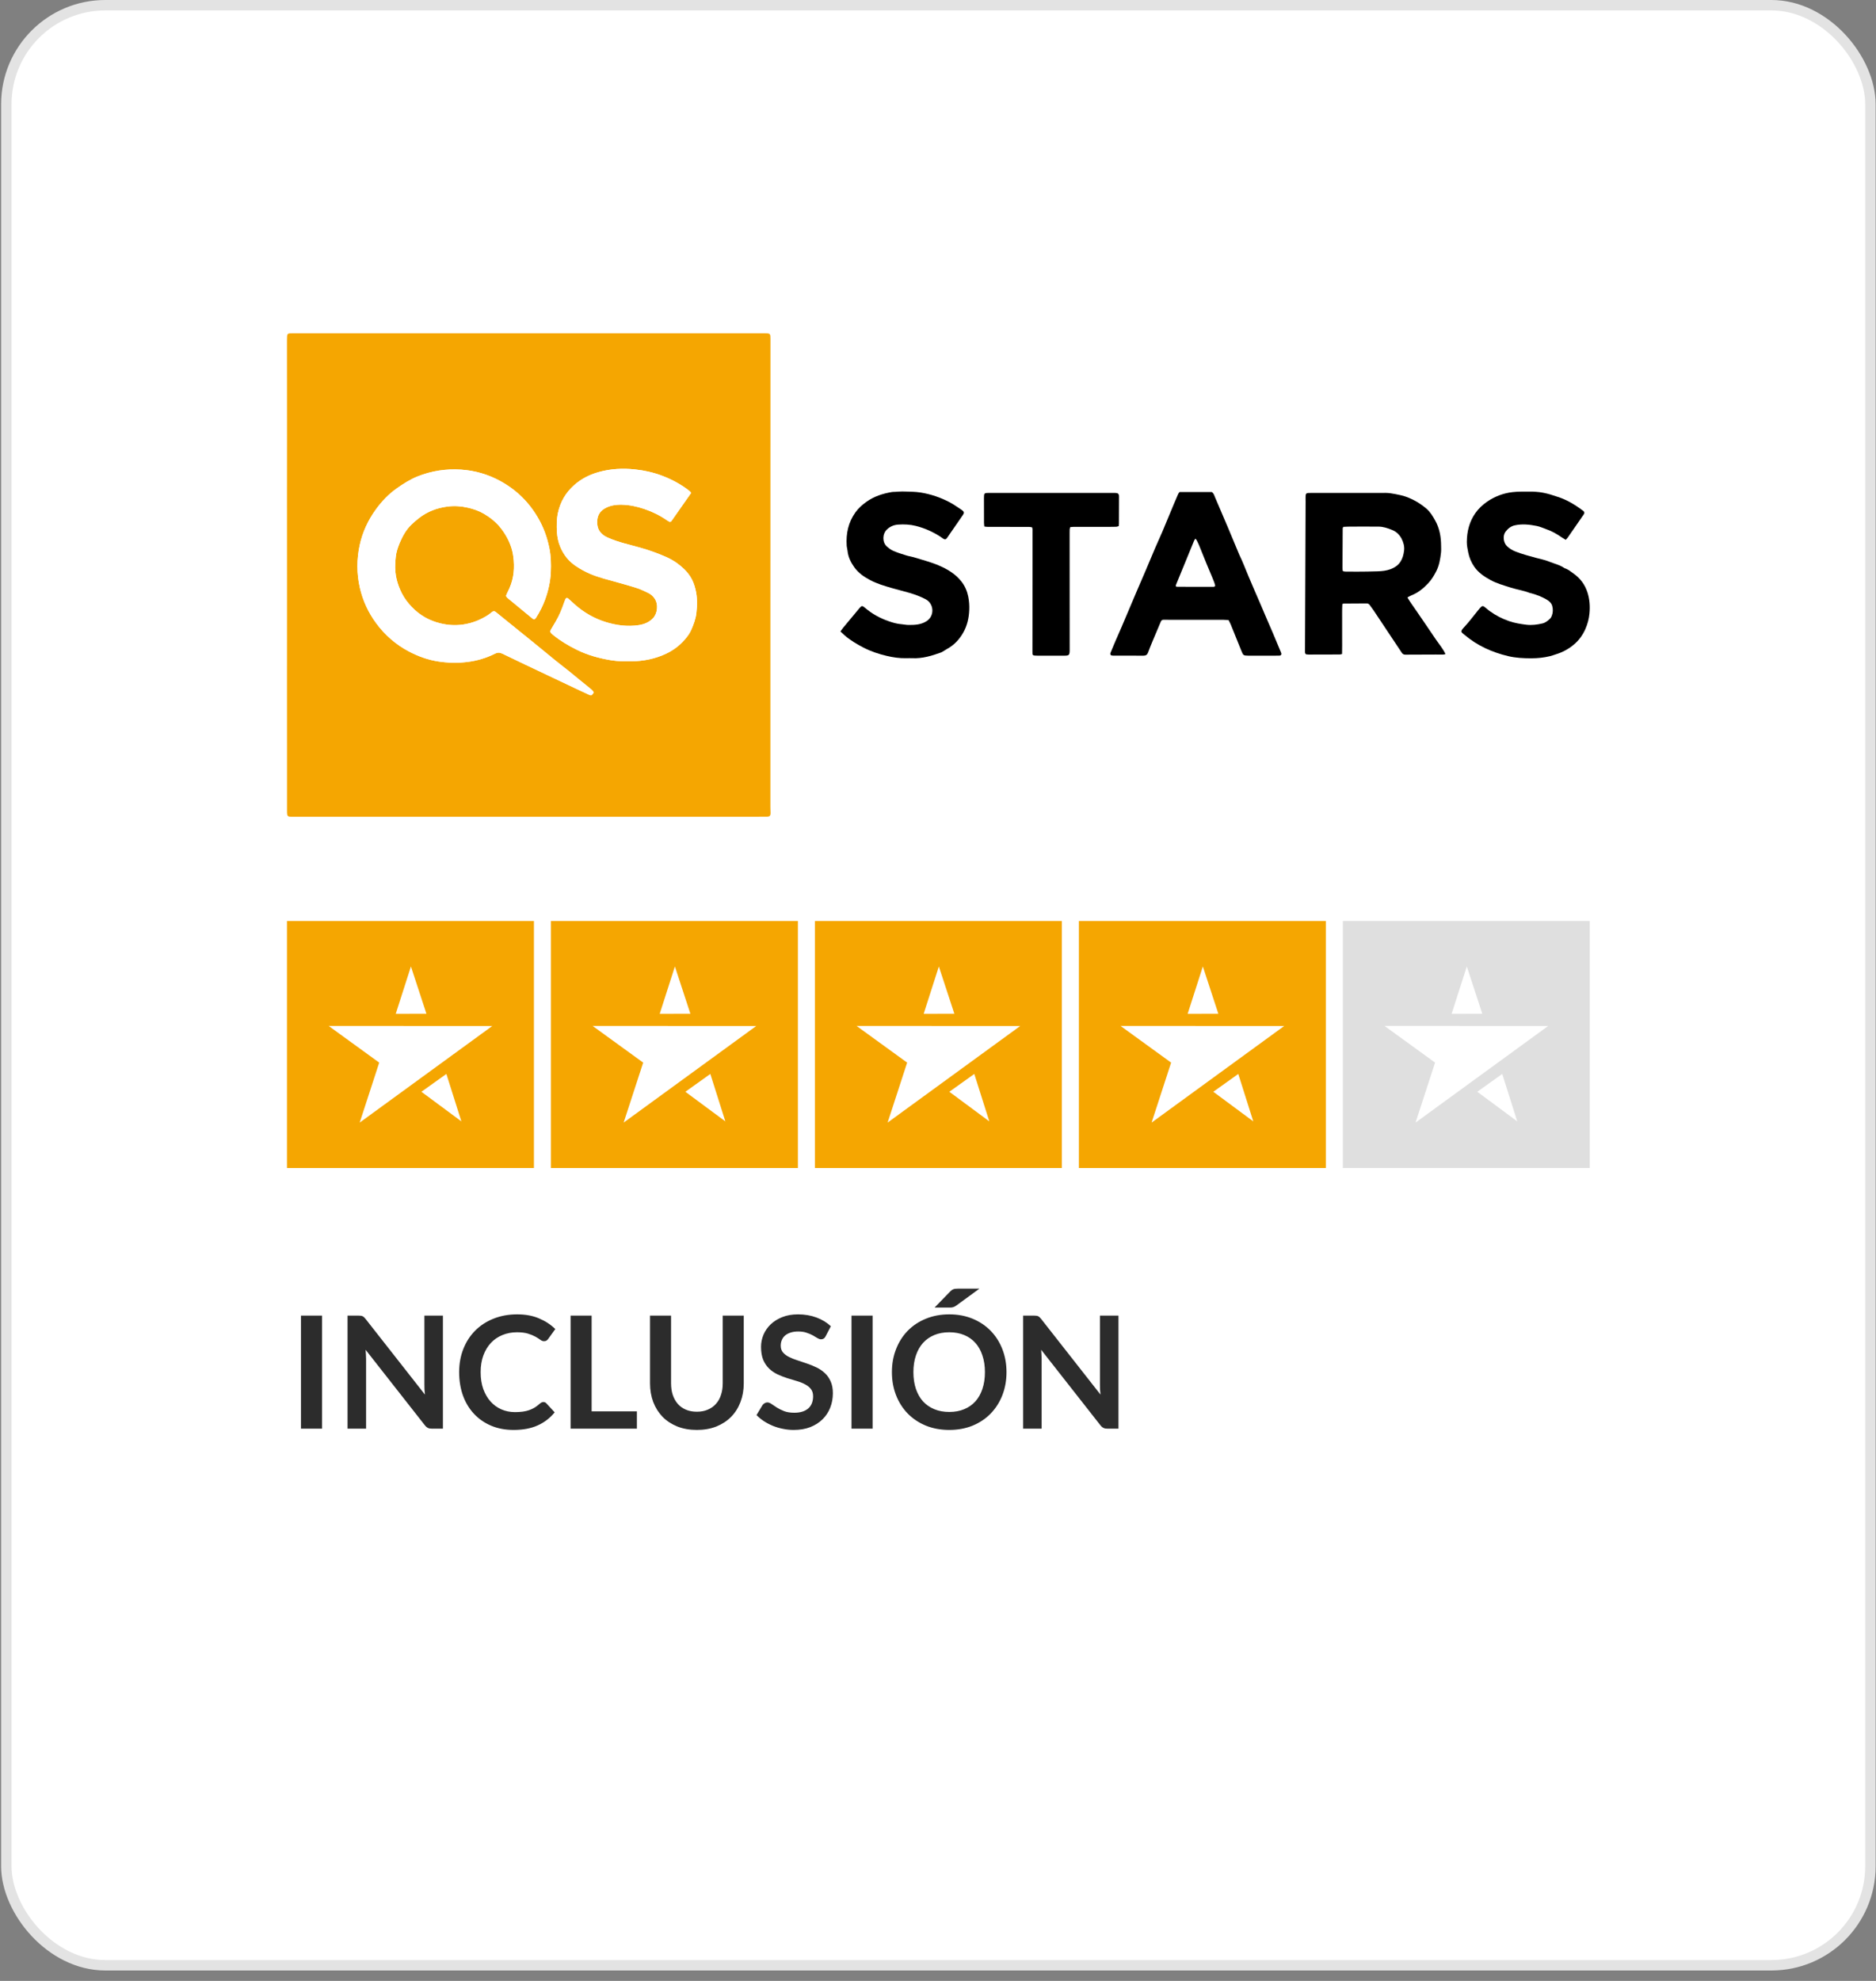 <svg width="144" height="152" viewBox="0 0 144 152" fill="none" xmlns="http://www.w3.org/2000/svg">
<rect x="0" y="0" width="144" height="152" fill="#808080" stroke="none"/>
<rect x="0.486" y="0.4" width="143.086" height="150.4" rx="7.6" fill="white"/>
<rect x="0.486" y="0.4" width="143.086" height="150.4" rx="7.6" stroke="#E3E3E3" stroke-width="0.8"/>
<rect x="14.528" y="18.073" width="115" height="115.053" rx="9.5" fill="white"/>
<rect x="14.528" y="18.073" width="115" height="115.053" rx="9.5" stroke="white"/>
<g clip-path="url(#clip0_4086_46365)">
<path d="M59.077 62.618C58.965 62.683 58.838 62.663 58.717 62.665C58.324 62.671 57.93 62.67 57.538 62.67C46.258 62.67 34.977 62.67 23.697 62.67C23.282 62.67 22.866 62.671 22.451 62.67C22.373 62.67 22.294 62.67 22.216 62.661C22.115 62.649 22.056 62.591 22.043 62.486C22.032 62.397 22.032 62.307 22.032 62.217C22.032 60.961 22.033 59.704 22.032 58.448C22.032 56.316 22.029 54.185 22.029 52.053C22.029 49.999 22.032 47.947 22.032 45.893C22.032 43.28 22.029 40.665 22.029 38.051C22.029 36.436 22.032 34.821 22.032 33.205C22.032 30.926 22.029 28.649 22.028 26.372C22.028 26.181 22.028 25.989 22.037 25.799C22.045 25.637 22.102 25.589 22.271 25.578C22.327 25.574 22.383 25.576 22.44 25.576C34.012 25.576 45.584 25.574 57.156 25.573C57.684 25.573 58.211 25.572 58.739 25.576C59.117 25.579 59.139 25.606 59.139 25.979C59.137 32.722 59.135 39.465 59.134 46.208C59.133 51.458 59.134 56.709 59.134 61.96C59.134 62.094 59.143 62.229 59.146 62.363C59.148 62.453 59.146 62.543 59.076 62.618L59.077 62.618ZM41.019 47.531C41.063 47.489 41.11 47.456 41.139 47.412C41.422 46.967 41.665 46.496 41.843 46.003C42.088 45.329 42.246 44.627 42.279 43.904C42.307 43.285 42.291 42.669 42.168 42.062C42.013 41.299 41.761 40.573 41.384 39.888C40.676 38.607 39.685 37.612 38.404 36.913C37.466 36.401 36.461 36.105 35.391 36.035C34.242 35.96 33.13 36.128 32.061 36.553C31.476 36.787 30.946 37.127 30.433 37.49C29.813 37.929 29.299 38.476 28.855 39.085C28.255 39.91 27.829 40.821 27.611 41.822C27.373 42.912 27.373 44.007 27.621 45.094C27.848 46.088 28.269 47 28.878 47.824C29.549 48.732 30.38 49.457 31.376 49.983C32.083 50.356 32.825 50.627 33.625 50.752C34.375 50.869 35.124 50.886 35.871 50.794C36.609 50.703 37.321 50.494 37.989 50.158C38.186 50.06 38.35 50.054 38.557 50.155C39.737 50.729 40.925 51.285 42.111 51.848C42.82 52.185 43.529 52.521 44.239 52.856C44.553 53.005 44.867 53.154 45.184 53.297C45.397 53.392 45.423 53.377 45.578 53.132C45.512 52.986 45.383 52.895 45.262 52.797C45.019 52.599 44.775 52.402 44.533 52.204C44.237 51.964 43.944 51.72 43.648 51.481C43.315 51.215 42.975 50.958 42.644 50.689C42.096 50.245 41.554 49.795 41.008 49.349C40.33 48.798 39.649 48.25 38.969 47.701C38.664 47.454 38.358 47.208 38.054 46.961C37.962 46.886 37.871 46.883 37.778 46.952C37.679 47.026 37.586 47.109 37.484 47.176C36.894 47.562 36.256 47.816 35.554 47.92C34.965 48.008 34.388 47.971 33.817 47.834C32.957 47.629 32.212 47.21 31.601 46.566C31.307 46.256 31.045 45.919 30.851 45.536C30.487 44.824 30.295 44.076 30.338 43.267C30.359 42.895 30.38 42.529 30.494 42.172C30.545 42.013 30.599 41.853 30.663 41.699C30.885 41.168 31.157 40.666 31.574 40.26C31.766 40.073 31.971 39.897 32.184 39.735C32.822 39.246 33.548 38.973 34.343 38.869C34.873 38.8 35.397 38.837 35.914 38.956C36.341 39.053 36.758 39.195 37.138 39.418C37.635 39.709 38.081 40.063 38.438 40.521C38.8 40.984 39.083 41.489 39.259 42.053C39.357 42.366 39.406 42.683 39.433 43.009C39.502 43.846 39.374 44.64 38.985 45.388C38.929 45.496 38.886 45.611 38.838 45.722C38.88 45.784 38.903 45.839 38.944 45.873C39.59 46.41 40.238 46.944 40.888 47.477C40.92 47.504 40.968 47.511 41.019 47.53L41.019 47.531ZM53.041 37.838C53.015 37.782 53.01 37.758 52.996 37.742C52.974 37.717 52.949 37.695 52.922 37.674C52.293 37.176 51.594 36.8 50.847 36.513C50.174 36.255 49.476 36.099 48.757 36.021C47.798 35.917 46.857 35.965 45.925 36.231C45.233 36.428 44.612 36.745 44.074 37.222C43.425 37.798 43.008 38.508 42.826 39.36C42.721 39.849 42.723 40.34 42.751 40.833C42.773 41.214 42.852 41.588 42.998 41.944C43.256 42.572 43.659 43.08 44.232 43.456C44.562 43.672 44.904 43.863 45.264 44.018C45.966 44.32 46.711 44.494 47.444 44.701C47.941 44.841 48.439 44.975 48.927 45.137C49.213 45.232 49.484 45.372 49.759 45.499C49.955 45.591 50.117 45.737 50.238 45.911C50.569 46.383 50.456 47.09 50.12 47.441C49.816 47.758 49.432 47.907 49.019 47.969C48.15 48.098 47.298 47.984 46.463 47.721C45.617 47.454 44.862 47.023 44.191 46.445C43.996 46.277 43.81 46.099 43.617 45.928C43.53 45.852 43.448 45.869 43.401 45.971C43.368 46.042 43.342 46.116 43.316 46.191C43.137 46.711 42.934 47.22 42.652 47.695C42.532 47.897 42.411 48.099 42.294 48.302C42.217 48.436 42.223 48.496 42.325 48.602C42.379 48.658 42.44 48.709 42.501 48.757C43.046 49.193 43.643 49.546 44.267 49.855C45.109 50.273 46.004 50.516 46.927 50.665C47.428 50.745 47.933 50.752 48.437 50.745C49.39 50.734 50.304 50.556 51.171 50.138C51.802 49.832 52.322 49.404 52.743 48.853C52.872 48.685 52.986 48.499 53.07 48.306C53.245 47.906 53.398 47.499 53.451 47.057C53.526 46.44 53.532 45.828 53.384 45.221C53.298 44.871 53.179 44.536 52.979 44.231C52.704 43.811 52.343 43.482 51.939 43.193C51.413 42.817 50.81 42.594 50.214 42.369C49.479 42.093 48.713 41.909 47.956 41.702C47.503 41.578 47.056 41.434 46.625 41.239C46.051 40.978 45.794 40.558 45.843 39.931C45.874 39.528 46.062 39.23 46.399 39.028C46.807 38.783 47.263 38.717 47.727 38.727C48.315 38.741 48.887 38.863 49.441 39.049C50.069 39.261 50.664 39.551 51.211 39.933C51.281 39.982 51.361 40.018 51.429 40.056C51.478 40.025 51.515 40.013 51.533 39.989C52.035 39.275 52.536 38.559 53.04 37.838L53.041 37.838Z" fill="#F5A601"/>
<path d="M108.031 45.846C108.263 46.241 108.53 46.585 108.77 46.945C109.012 47.309 109.264 47.666 109.51 48.027C109.75 48.379 109.988 48.731 110.227 49.084C110.471 49.441 110.758 49.771 110.956 50.188C110.881 50.206 110.829 50.227 110.778 50.228C110.588 50.231 110.397 50.224 110.207 50.225C109.433 50.227 108.659 50.227 107.885 50.234C107.758 50.235 107.673 50.196 107.604 50.092C106.879 49.001 106.153 47.911 105.425 46.821C105.338 46.691 105.237 46.569 105.149 46.44C105.087 46.348 105.008 46.3 104.898 46.301C104.315 46.304 103.731 46.307 103.148 46.312C103.117 46.312 103.087 46.333 103.037 46.351C103.013 46.772 103.021 47.196 103.021 47.619C103.021 48.046 103.022 48.471 103.021 48.898C103.019 49.321 103.028 49.745 103.015 50.185C102.943 50.2 102.891 50.22 102.839 50.22C102.043 50.224 101.246 50.226 100.45 50.226C100.373 50.226 100.298 50.21 100.239 50.203C100.151 50.113 100.171 50.021 100.171 49.932C100.187 46.119 100.202 42.306 100.218 38.493C100.218 38.347 100.211 38.201 100.218 38.055C100.224 37.889 100.281 37.833 100.441 37.827C100.565 37.822 100.688 37.824 100.811 37.824C102.663 37.822 104.514 37.817 106.365 37.822C106.609 37.823 106.857 37.865 107.098 37.911C107.383 37.967 107.672 38.023 107.943 38.122C108.514 38.333 109.037 38.639 109.499 39.038C109.79 39.289 109.985 39.62 110.17 39.953C110.507 40.558 110.615 41.215 110.617 41.896C110.618 42.064 110.629 42.234 110.61 42.4C110.554 42.89 110.478 43.374 110.25 43.822C110.076 44.165 109.881 44.489 109.615 44.768C109.25 45.152 108.847 45.486 108.344 45.681C108.243 45.72 108.15 45.782 108.031 45.846V45.846ZM103.11 40.427C103.08 40.495 103.064 40.516 103.064 40.536C103.058 41.545 103.052 42.554 103.048 43.564C103.048 43.631 103.055 43.698 103.059 43.765C103.06 43.775 103.065 43.787 103.07 43.796C103.077 43.805 103.086 43.812 103.115 43.84C103.156 43.845 103.221 43.858 103.286 43.859C103.578 43.863 103.869 43.867 104.161 43.864C104.688 43.86 105.216 43.858 105.743 43.839C106.078 43.827 106.416 43.794 106.734 43.675C107.45 43.408 107.695 42.911 107.777 42.245C107.817 41.919 107.723 41.601 107.572 41.307C107.526 41.219 107.464 41.14 107.403 41.061C107.247 40.862 107.042 40.735 106.806 40.643C106.491 40.519 106.172 40.413 105.833 40.409C105.092 40.402 104.351 40.406 103.611 40.408C103.444 40.408 103.277 40.42 103.11 40.427Z" fill="black"/>
<path d="M90.537 37.756H93.014C93.17 37.849 93.202 38.013 93.263 38.153C93.592 38.913 93.917 39.675 94.239 40.438C94.505 41.066 94.766 41.697 95.028 42.327C95.058 42.399 95.084 42.473 95.118 42.544C95.382 43.088 95.599 43.653 95.83 44.211C96.122 44.914 96.431 45.609 96.732 46.308C96.886 46.668 97.038 47.029 97.192 47.388C97.369 47.8 97.55 48.21 97.725 48.621C97.927 49.095 98.123 49.57 98.321 50.046C98.334 50.077 98.346 50.108 98.354 50.141C98.374 50.221 98.317 50.302 98.232 50.305C98.109 50.311 97.986 50.311 97.862 50.311C97.189 50.311 96.516 50.311 95.843 50.311C95.832 50.311 95.82 50.311 95.809 50.311C95.444 50.303 95.427 50.289 95.293 49.954C95.023 49.279 94.751 48.604 94.476 47.93C94.43 47.816 94.367 47.709 94.301 47.578C94.173 47.572 94.041 47.56 93.908 47.559C92.562 47.558 91.216 47.559 89.869 47.558C89.69 47.558 89.511 47.558 89.331 47.554C89.216 47.551 89.144 47.598 89.099 47.707C88.892 48.203 88.679 48.696 88.473 49.192C88.352 49.481 88.233 49.771 88.126 50.065C88.064 50.239 87.957 50.311 87.774 50.311C86.989 50.306 86.204 50.307 85.419 50.306C85.386 50.306 85.352 50.301 85.32 50.293C85.256 50.278 85.231 50.227 85.228 50.169C85.226 50.137 85.238 50.102 85.251 50.072C85.353 49.824 85.453 49.575 85.56 49.33C85.919 48.51 86.278 47.69 86.621 46.862C87.04 45.848 87.484 44.846 87.915 43.836C88.174 43.229 88.425 42.618 88.685 42.012C88.857 41.611 89.044 41.215 89.215 40.813C89.511 40.112 89.799 39.408 90.093 38.705C90.205 38.437 90.319 38.169 90.436 37.904C90.458 37.854 90.499 37.812 90.539 37.757L90.537 37.756ZM90.252 44.998C90.307 45.011 90.34 45.025 90.372 45.025C91.279 45.027 92.187 45.029 93.094 45.029C93.157 45.029 93.23 45.039 93.279 44.949C93.234 44.733 93.138 44.519 93.051 44.303C92.914 43.962 92.763 43.625 92.624 43.285C92.429 42.81 92.24 42.331 92.046 41.856C91.991 41.722 91.926 41.592 91.861 41.462C91.838 41.418 91.8 41.383 91.757 41.329C91.713 41.399 91.676 41.443 91.655 41.493C91.192 42.62 90.73 43.747 90.269 44.874C90.257 44.904 90.26 44.939 90.252 44.998H90.252Z" fill="black"/>
<path d="M64.509 48.453C64.594 48.339 64.655 48.246 64.725 48.162C65.125 47.679 65.527 47.198 65.928 46.716C65.957 46.682 65.985 46.646 66.016 46.614C66.136 46.485 66.193 46.479 66.329 46.584C66.417 46.653 66.501 46.727 66.59 46.796C67.152 47.236 67.783 47.541 68.466 47.75C68.713 47.826 68.963 47.879 69.221 47.9C69.389 47.915 69.555 47.953 69.722 47.955C70.217 47.961 70.708 47.94 71.141 47.651C71.748 47.245 71.7 46.326 71.052 45.982C70.665 45.777 70.259 45.625 69.838 45.501C69.376 45.364 68.908 45.254 68.447 45.12C67.879 44.955 67.309 44.788 66.783 44.508C66.314 44.258 65.882 43.961 65.569 43.519C65.3 43.139 65.101 42.731 65.056 42.258C65.044 42.125 64.999 41.994 64.991 41.861C64.933 40.939 65.114 40.081 65.661 39.316C65.893 38.991 66.188 38.733 66.507 38.505C67.092 38.086 67.762 37.873 68.465 37.754C68.531 37.742 68.599 37.746 68.666 37.743C68.912 37.732 69.159 37.706 69.405 37.715C69.83 37.73 70.254 37.725 70.677 37.794C71.461 37.922 72.198 38.173 72.895 38.54C73.212 38.706 73.502 38.921 73.803 39.116C73.85 39.146 73.891 39.185 73.932 39.224C73.997 39.287 74 39.361 73.958 39.439C73.942 39.468 73.924 39.496 73.905 39.524C73.504 40.106 73.104 40.687 72.702 41.267C72.607 41.404 72.534 41.418 72.393 41.329C72.308 41.275 72.23 41.21 72.144 41.156C71.573 40.792 70.96 40.521 70.303 40.356C69.854 40.243 69.394 40.22 68.934 40.254C68.613 40.278 68.326 40.397 68.086 40.622C67.719 40.965 67.719 41.61 68.063 41.922C68.218 42.063 68.395 42.196 68.586 42.278C68.914 42.418 69.258 42.522 69.6 42.629C69.77 42.682 69.951 42.702 70.122 42.754C70.762 42.952 71.415 43.116 72.035 43.379C72.714 43.665 73.337 44.032 73.801 44.625C74.069 44.968 74.236 45.358 74.32 45.778C74.389 46.118 74.414 46.466 74.398 46.815C74.372 47.428 74.237 48.015 73.933 48.55C73.629 49.084 73.215 49.518 72.665 49.811C72.596 49.848 72.533 49.896 72.466 49.935C72.388 49.98 72.314 50.036 72.231 50.066C71.522 50.322 70.806 50.539 70.039 50.505C69.882 50.498 69.725 50.502 69.567 50.505C69.059 50.518 68.559 50.445 68.069 50.329C67.457 50.185 66.858 49.989 66.299 49.701C65.771 49.428 65.259 49.126 64.808 48.732C64.716 48.651 64.629 48.565 64.51 48.452L64.509 48.453Z" fill="black"/>
<path d="M120.181 41.423C120.065 41.351 119.969 41.296 119.878 41.234C119.509 40.977 119.124 40.754 118.695 40.607C118.452 40.524 118.219 40.411 117.965 40.36C117.402 40.247 116.838 40.184 116.266 40.312C115.962 40.381 115.74 40.567 115.564 40.801C115.331 41.112 115.398 41.644 115.679 41.913C115.867 42.094 116.081 42.223 116.328 42.32C116.839 42.521 117.368 42.661 117.896 42.803C118.23 42.893 118.576 42.958 118.894 43.088C119.297 43.254 119.734 43.342 120.097 43.6C120.361 43.68 120.567 43.854 120.786 44.011C121.296 44.375 121.652 44.846 121.847 45.443C122.021 45.975 122.06 46.517 122.007 47.07C121.967 47.487 121.859 47.889 121.692 48.268C121.486 48.734 121.19 49.142 120.795 49.471C120.387 49.811 119.926 50.057 119.416 50.211C119.278 50.253 119.142 50.307 119.002 50.342C118.522 50.463 118.035 50.512 117.538 50.513C116.941 50.513 116.349 50.485 115.767 50.346C114.529 50.053 113.394 49.543 112.417 48.714C112.184 48.516 112.043 48.488 112.366 48.147C112.757 47.733 113.096 47.269 113.458 46.827C113.501 46.775 113.543 46.722 113.587 46.672C113.766 46.466 113.83 46.462 114.027 46.63C114.137 46.725 114.249 46.818 114.367 46.903C114.824 47.231 115.317 47.485 115.854 47.667C116.284 47.812 116.717 47.882 117.163 47.938C117.586 47.989 117.987 47.932 118.391 47.839C118.628 47.783 118.812 47.634 118.981 47.471C119.043 47.412 119.086 47.325 119.117 47.243C119.209 47.005 119.213 46.753 119.152 46.513C119.089 46.262 118.892 46.101 118.672 45.978C118.317 45.78 117.943 45.633 117.551 45.527C117.508 45.515 117.461 45.513 117.42 45.497C116.939 45.307 116.424 45.237 115.935 45.08C115.414 44.912 114.883 44.768 114.401 44.503C113.928 44.243 113.483 43.948 113.166 43.49C112.931 43.151 112.777 42.782 112.699 42.386C112.648 42.123 112.591 41.86 112.592 41.587C112.598 40.783 112.782 40.034 113.25 39.369C113.498 39.017 113.81 38.728 114.164 38.486C114.747 38.086 115.399 37.846 116.096 37.762C116.539 37.709 116.992 37.73 117.44 37.723C117.597 37.72 117.754 37.73 117.91 37.739C118.281 37.762 118.642 37.84 118.997 37.941C119.137 37.981 119.273 38.035 119.413 38.075C120.179 38.294 120.85 38.693 121.482 39.167C121.5 39.181 121.518 39.193 121.535 39.208C121.629 39.292 121.639 39.364 121.565 39.473C121.375 39.751 121.184 40.027 120.993 40.303C120.77 40.625 120.548 40.948 120.324 41.268C120.293 41.312 120.25 41.349 120.181 41.423V41.423Z" fill="black"/>
<path d="M82.149 40.449C82.133 40.512 82.111 40.563 82.107 40.617C82.1 40.707 82.103 40.797 82.103 40.887C82.103 43.883 82.1 46.878 82.107 49.874C82.108 50.285 82.049 50.313 81.669 50.311C80.995 50.308 80.322 50.31 79.648 50.31C79.615 50.31 79.581 50.31 79.547 50.309C79.262 50.3 79.248 50.288 79.249 49.997C79.251 47.686 79.254 45.375 79.257 43.064C79.257 42.323 79.259 41.583 79.257 40.842C79.257 40.721 79.276 40.596 79.218 40.46C79.145 40.45 79.071 40.432 78.996 40.431C78.02 40.429 77.043 40.43 76.067 40.428C75.902 40.428 75.734 40.437 75.556 40.399C75.546 40.294 75.532 40.207 75.531 40.12C75.528 39.481 75.525 38.841 75.528 38.202C75.529 37.839 75.549 37.823 75.909 37.823C78.468 37.823 81.027 37.824 83.586 37.825C84.204 37.825 84.821 37.825 85.438 37.825C85.528 37.825 85.618 37.823 85.707 37.833C85.819 37.845 85.883 37.918 85.896 38.035C85.9 38.068 85.897 38.102 85.897 38.136C85.896 38.82 85.894 39.505 85.891 40.188C85.891 40.243 85.881 40.298 85.874 40.368C85.809 40.387 85.748 40.417 85.686 40.42C85.507 40.428 85.327 40.427 85.148 40.427C84.228 40.427 83.307 40.427 82.387 40.429C82.31 40.429 82.233 40.441 82.149 40.449V40.449Z" fill="black"/>
<path d="M41.02 47.531C40.97 47.511 40.922 47.504 40.889 47.477C40.239 46.945 39.591 46.41 38.944 45.874C38.904 45.84 38.881 45.784 38.839 45.723C38.888 45.611 38.931 45.497 38.986 45.389C39.375 44.641 39.503 43.846 39.434 43.01C39.407 42.684 39.357 42.367 39.26 42.054C39.083 41.49 38.801 40.985 38.439 40.522C38.082 40.063 37.636 39.709 37.139 39.418C36.758 39.196 36.342 39.054 35.915 38.956C35.398 38.838 34.875 38.801 34.344 38.87C33.549 38.974 32.823 39.246 32.185 39.735C31.972 39.899 31.767 40.074 31.575 40.261C31.157 40.666 30.886 41.169 30.664 41.7C30.6 41.854 30.546 42.014 30.495 42.173C30.381 42.529 30.36 42.896 30.339 43.268C30.296 44.076 30.488 44.825 30.852 45.537C31.047 45.919 31.308 46.257 31.602 46.567C32.213 47.21 32.958 47.63 33.818 47.835C34.389 47.971 34.966 48.008 35.555 47.921C36.257 47.816 36.895 47.563 37.485 47.177C37.588 47.109 37.681 47.027 37.779 46.953C37.872 46.884 37.963 46.886 38.055 46.961C38.359 47.209 38.665 47.455 38.971 47.702C39.65 48.251 40.331 48.799 41.008 49.35C41.556 49.795 42.098 50.246 42.645 50.69C42.976 50.958 43.316 51.215 43.649 51.482C43.946 51.72 44.239 51.964 44.534 52.205C44.776 52.403 45.02 52.6 45.263 52.797C45.383 52.896 45.513 52.987 45.578 53.133C45.424 53.377 45.398 53.393 45.185 53.297C44.868 53.155 44.554 53.006 44.239 52.857C43.53 52.522 42.821 52.185 42.112 51.849C40.926 51.286 39.738 50.729 38.558 50.156C38.35 50.055 38.187 50.06 37.99 50.159C37.323 50.495 36.61 50.703 35.872 50.795C35.125 50.887 34.376 50.869 33.626 50.753C32.826 50.628 32.084 50.356 31.377 49.983C30.381 49.457 29.55 48.733 28.879 47.825C28.27 47.001 27.849 46.089 27.622 45.095C27.373 44.008 27.374 42.914 27.612 41.822C27.83 40.822 28.256 39.911 28.856 39.086C29.3 38.477 29.814 37.93 30.434 37.49C30.947 37.127 31.477 36.787 32.062 36.554C33.13 36.129 34.243 35.961 35.392 36.036C36.462 36.106 37.467 36.401 38.405 36.913C39.686 37.613 40.677 38.608 41.385 39.889C41.763 40.574 42.014 41.3 42.169 42.062C42.292 42.67 42.308 43.286 42.28 43.904C42.247 44.628 42.089 45.33 41.844 46.004C41.666 46.496 41.423 46.968 41.14 47.413C41.112 47.457 41.064 47.489 41.02 47.532L41.02 47.531Z" fill="white"/>
<path d="M53.041 37.838C52.536 38.559 52.036 39.275 51.534 39.989C51.516 40.014 51.479 40.026 51.43 40.056C51.362 40.019 51.282 39.983 51.212 39.934C50.666 39.552 50.07 39.263 49.442 39.05C48.888 38.864 48.315 38.741 47.728 38.728C47.263 38.718 46.808 38.784 46.4 39.028C46.062 39.231 45.874 39.528 45.843 39.932C45.795 40.559 46.052 40.979 46.625 41.24C47.056 41.436 47.503 41.578 47.957 41.702C48.714 41.91 49.48 42.094 50.214 42.37C50.81 42.594 51.413 42.817 51.94 43.193C52.344 43.482 52.705 43.812 52.979 44.231C53.179 44.536 53.299 44.872 53.384 45.222C53.532 45.829 53.527 46.44 53.452 47.058C53.398 47.5 53.245 47.907 53.071 48.306C52.986 48.5 52.873 48.686 52.744 48.853C52.322 49.405 51.803 49.833 51.172 50.138C50.305 50.557 49.391 50.734 48.438 50.746C47.933 50.753 47.429 50.746 46.928 50.666C46.004 50.516 45.11 50.273 44.268 49.856C43.643 49.546 43.047 49.194 42.502 48.758C42.441 48.709 42.38 48.659 42.325 48.603C42.224 48.497 42.217 48.437 42.295 48.303C42.412 48.1 42.532 47.898 42.653 47.696C42.935 47.221 43.138 46.712 43.317 46.191C43.342 46.117 43.369 46.043 43.402 45.972C43.449 45.87 43.53 45.853 43.617 45.929C43.81 46.099 43.997 46.278 44.192 46.446C44.863 47.024 45.618 47.455 46.464 47.722C47.298 47.985 48.15 48.099 49.02 47.97C49.433 47.909 49.818 47.759 50.121 47.442C50.457 47.09 50.569 46.385 50.239 45.912C50.117 45.738 49.956 45.591 49.76 45.5C49.485 45.372 49.214 45.233 48.928 45.138C48.439 44.976 47.941 44.841 47.445 44.702C46.712 44.495 45.966 44.321 45.265 44.019C44.906 43.864 44.563 43.673 44.233 43.456C43.66 43.081 43.257 42.573 42.998 41.944C42.852 41.589 42.773 41.215 42.751 40.834C42.723 40.341 42.723 39.85 42.827 39.361C43.008 38.509 43.426 37.798 44.075 37.223C44.613 36.746 45.234 36.429 45.926 36.232C46.858 35.966 47.799 35.918 48.758 36.022C49.477 36.1 50.174 36.255 50.847 36.514C51.595 36.8 52.294 37.176 52.923 37.675C52.949 37.696 52.976 37.718 52.997 37.743C53.011 37.759 53.016 37.782 53.042 37.839L53.041 37.838Z" fill="white"/>
</g>
<g clip-path="url(#clip1_4086_46365)">
<rect width="18.956" height="18.956" transform="translate(22.028 70.67)" fill="#F5A601"/>
<g clip-path="url(#clip2_4086_46365)">
<path d="M32.732 77.785L30.377 77.792L31.543 74.159L32.732 77.785Z" fill="white"/>
<path d="M32.347 83.774L34.263 82.406L35.414 86.045L32.347 83.774Z" fill="white"/>
<path d="M25.229 78.724L29.108 81.536L27.61 86.138L37.785 78.728L25.229 78.724Z" fill="white"/>
</g>
<rect width="18.956" height="18.956" transform="translate(42.29 70.67)" fill="#F5A601"/>
<g clip-path="url(#clip3_4086_46365)">
<path d="M52.993 77.785L50.639 77.792L51.805 74.159L52.993 77.785Z" fill="white"/>
<path d="M52.608 83.774L54.525 82.406L55.676 86.045L52.608 83.774Z" fill="white"/>
<path d="M45.49 78.724L49.37 81.536L47.871 86.138L58.047 78.728L45.49 78.724Z" fill="white"/>
</g>
<rect width="18.956" height="18.956" transform="translate(62.552 70.67)" fill="#F5A601"/>
<g clip-path="url(#clip4_4086_46365)">
<path d="M73.255 77.785L70.9 77.792L72.066 74.159L73.255 77.785Z" fill="white"/>
<path d="M72.87 83.774L74.786 82.406L75.938 86.045L72.87 83.774Z" fill="white"/>
<path d="M65.752 78.724L69.631 81.536L68.133 86.138L78.309 78.728L65.752 78.724Z" fill="white"/>
</g>
<rect width="18.956" height="18.956" transform="translate(82.814 70.67)" fill="#F5A601"/>
<g clip-path="url(#clip5_4086_46365)">
<path d="M93.518 77.785L91.163 77.792L92.329 74.159L93.518 77.785Z" fill="white"/>
<path d="M93.133 83.774L95.049 82.406L96.2 86.045L93.133 83.774Z" fill="white"/>
<path d="M86.015 78.724L89.894 81.536L88.396 86.138L98.572 78.728L86.015 78.724Z" fill="white"/>
</g>
<rect width="18.956" height="18.956" transform="translate(103.076 70.67)" fill="#DFDFDF"/>
<g clip-path="url(#clip6_4086_46365)">
<path d="M113.78 77.785L111.425 77.792L112.591 74.159L113.78 77.785Z" fill="white"/>
<path d="M113.395 83.774L115.311 82.406L116.462 86.045L113.395 83.774Z" fill="white"/>
<path d="M106.276 78.724L110.156 81.536L108.657 86.138L118.833 78.728L106.276 78.724Z" fill="white"/>
</g>
</g>
<path d="M24.722 109.626H23.102V100.95H24.722V109.626ZM27.524 100.95C27.596 100.95 27.656 100.954 27.704 100.962C27.752 100.966 27.794 100.978 27.83 100.998C27.87 101.014 27.908 101.04 27.944 101.076C27.98 101.108 28.02 101.152 28.064 101.208L32.618 107.01C32.602 106.87 32.59 106.734 32.582 106.602C32.578 106.466 32.576 106.34 32.576 106.224V100.95H33.998V109.626H33.164C33.036 109.626 32.93 109.606 32.846 109.566C32.762 109.526 32.68 109.454 32.6 109.35L28.064 103.572C28.076 103.7 28.084 103.828 28.088 103.956C28.096 104.08 28.1 104.194 28.1 104.298V109.626H26.678V100.95H27.524ZM41.712 107.58C41.8 107.58 41.876 107.614 41.94 107.682L42.576 108.372C42.224 108.808 41.79 109.142 41.274 109.374C40.762 109.606 40.146 109.722 39.426 109.722C38.782 109.722 38.202 109.612 37.686 109.392C37.174 109.172 36.736 108.866 36.372 108.474C36.008 108.082 35.728 107.614 35.532 107.07C35.34 106.526 35.244 105.932 35.244 105.288C35.244 104.636 35.352 104.04 35.568 103.5C35.784 102.956 36.088 102.488 36.48 102.096C36.872 101.704 37.34 101.4 37.884 101.184C38.432 100.964 39.036 100.854 39.696 100.854C40.34 100.854 40.902 100.958 41.382 101.166C41.866 101.37 42.28 101.642 42.624 101.982L42.084 102.732C42.052 102.78 42.01 102.822 41.958 102.858C41.91 102.894 41.842 102.912 41.754 102.912C41.662 102.912 41.568 102.876 41.472 102.804C41.376 102.732 41.254 102.654 41.106 102.57C40.958 102.486 40.77 102.408 40.542 102.336C40.318 102.264 40.032 102.228 39.684 102.228C39.276 102.228 38.9 102.3 38.556 102.444C38.216 102.584 37.922 102.786 37.674 103.05C37.43 103.314 37.238 103.636 37.098 104.016C36.962 104.392 36.894 104.816 36.894 105.288C36.894 105.776 36.962 106.21 37.098 106.59C37.238 106.97 37.426 107.29 37.662 107.55C37.898 107.81 38.176 108.01 38.496 108.15C38.816 108.286 39.16 108.354 39.528 108.354C39.748 108.354 39.946 108.342 40.122 108.318C40.302 108.294 40.466 108.256 40.614 108.204C40.766 108.152 40.908 108.086 41.04 108.006C41.176 107.922 41.31 107.82 41.442 107.7C41.482 107.664 41.524 107.636 41.568 107.616C41.612 107.592 41.66 107.58 41.712 107.58ZM45.413 108.294H48.887V109.626H43.799V100.95H45.413V108.294ZM53.49 108.324C53.802 108.324 54.08 108.272 54.324 108.168C54.572 108.064 54.78 107.918 54.948 107.73C55.12 107.542 55.25 107.314 55.338 107.046C55.43 106.778 55.476 106.478 55.476 106.146V100.95H57.09V106.146C57.09 106.662 57.006 107.14 56.838 107.58C56.674 108.016 56.436 108.394 56.124 108.714C55.812 109.03 55.434 109.278 54.99 109.458C54.546 109.634 54.046 109.722 53.49 109.722C52.934 109.722 52.434 109.634 51.99 109.458C51.546 109.278 51.168 109.03 50.856 108.714C50.548 108.394 50.31 108.016 50.142 107.58C49.978 107.14 49.896 106.662 49.896 106.146V100.95H51.51V106.14C51.51 106.472 51.554 106.772 51.642 107.04C51.734 107.308 51.864 107.538 52.032 107.73C52.2 107.918 52.406 108.064 52.65 108.168C52.898 108.272 53.178 108.324 53.49 108.324ZM63.379 102.528C63.334 102.616 63.282 102.678 63.222 102.714C63.166 102.75 63.099 102.768 63.019 102.768C62.938 102.768 62.849 102.738 62.748 102.678C62.648 102.614 62.531 102.544 62.395 102.468C62.258 102.392 62.099 102.324 61.914 102.264C61.734 102.2 61.52 102.168 61.273 102.168C61.048 102.168 60.852 102.196 60.684 102.252C60.52 102.304 60.38 102.378 60.264 102.474C60.153 102.57 60.069 102.686 60.013 102.822C59.956 102.954 59.928 103.1 59.928 103.26C59.928 103.464 59.984 103.634 60.096 103.77C60.212 103.906 60.364 104.022 60.553 104.118C60.74 104.214 60.955 104.3 61.194 104.376C61.434 104.452 61.678 104.534 61.926 104.622C62.178 104.706 62.425 104.806 62.664 104.922C62.904 105.034 63.118 105.178 63.306 105.354C63.495 105.526 63.645 105.738 63.757 105.99C63.873 106.242 63.931 106.548 63.931 106.908C63.931 107.3 63.862 107.668 63.727 108.012C63.594 108.352 63.398 108.65 63.139 108.906C62.883 109.158 62.569 109.358 62.197 109.506C61.825 109.65 61.398 109.722 60.919 109.722C60.642 109.722 60.37 109.694 60.102 109.638C59.834 109.586 59.577 109.51 59.328 109.41C59.084 109.31 58.855 109.19 58.639 109.05C58.426 108.91 58.236 108.754 58.069 108.582L58.536 107.808C58.581 107.752 58.633 107.706 58.693 107.67C58.757 107.63 58.827 107.61 58.903 107.61C59.002 107.61 59.111 107.652 59.227 107.736C59.343 107.816 59.478 107.906 59.635 108.006C59.794 108.106 59.98 108.198 60.193 108.282C60.408 108.362 60.666 108.402 60.967 108.402C61.426 108.402 61.782 108.294 62.035 108.078C62.286 107.858 62.413 107.544 62.413 107.136C62.413 106.908 62.355 106.722 62.239 106.578C62.127 106.434 61.977 106.314 61.788 106.218C61.6 106.118 61.386 106.034 61.147 105.966C60.907 105.898 60.663 105.824 60.414 105.744C60.166 105.664 59.922 105.568 59.682 105.456C59.443 105.344 59.228 105.198 59.041 105.018C58.852 104.838 58.7 104.614 58.584 104.346C58.472 104.074 58.416 103.74 58.416 103.344C58.416 103.028 58.478 102.72 58.602 102.42C58.73 102.12 58.914 101.854 59.154 101.622C59.398 101.39 59.697 101.204 60.048 101.064C60.401 100.924 60.803 100.854 61.255 100.854C61.767 100.854 62.239 100.934 62.67 101.094C63.102 101.254 63.471 101.478 63.775 101.766L63.379 102.528ZM66.98 109.626H65.36V100.95H66.98V109.626ZM77.258 105.288C77.258 105.924 77.152 106.514 76.94 107.058C76.728 107.598 76.43 108.066 76.046 108.462C75.662 108.858 75.2 109.168 74.66 109.392C74.12 109.612 73.522 109.722 72.866 109.722C72.21 109.722 71.61 109.612 71.066 109.392C70.526 109.168 70.062 108.858 69.674 108.462C69.29 108.066 68.992 107.598 68.78 107.058C68.568 106.514 68.462 105.924 68.462 105.288C68.462 104.652 68.568 104.064 68.78 103.524C68.992 102.98 69.29 102.51 69.674 102.114C70.062 101.718 70.526 101.41 71.066 101.19C71.61 100.966 72.21 100.854 72.866 100.854C73.522 100.854 74.12 100.966 74.66 101.19C75.2 101.414 75.662 101.724 76.046 102.12C76.43 102.512 76.728 102.98 76.94 103.524C77.152 104.064 77.258 104.652 77.258 105.288ZM75.602 105.288C75.602 104.812 75.538 104.386 75.41 104.01C75.286 103.63 75.106 103.308 74.87 103.044C74.634 102.78 74.346 102.578 74.006 102.438C73.67 102.298 73.29 102.228 72.866 102.228C72.442 102.228 72.06 102.298 71.72 102.438C71.38 102.578 71.09 102.78 70.85 103.044C70.614 103.308 70.432 103.63 70.304 104.01C70.176 104.386 70.112 104.812 70.112 105.288C70.112 105.764 70.176 106.192 70.304 106.572C70.432 106.948 70.614 107.268 70.85 107.532C71.09 107.792 71.38 107.992 71.72 108.132C72.06 108.272 72.442 108.342 72.866 108.342C73.29 108.342 73.67 108.272 74.006 108.132C74.346 107.992 74.634 107.792 74.87 107.532C75.106 107.268 75.286 106.948 75.41 106.572C75.538 106.192 75.602 105.764 75.602 105.288ZM75.182 98.88L73.406 100.176C73.362 100.208 73.32 100.234 73.28 100.254C73.244 100.274 73.206 100.29 73.166 100.302C73.13 100.314 73.09 100.322 73.046 100.326C73.006 100.33 72.958 100.332 72.902 100.332H71.738L72.914 99.121C72.962 99.073 73.006 99.032 73.046 99.001C73.09 98.969 73.134 98.945 73.178 98.928C73.222 98.909 73.272 98.897 73.328 98.892C73.384 98.885 73.452 98.88 73.532 98.88H75.182ZM79.379 100.95C79.451 100.95 79.511 100.954 79.559 100.962C79.607 100.966 79.649 100.978 79.685 100.998C79.725 101.014 79.763 101.04 79.799 101.076C79.835 101.108 79.875 101.152 79.919 101.208L84.473 107.01C84.457 106.87 84.445 106.734 84.437 106.602C84.433 106.466 84.431 106.34 84.431 106.224V100.95H85.853V109.626H85.019C84.891 109.626 84.785 109.606 84.701 109.566C84.617 109.526 84.535 109.454 84.455 109.35L79.919 103.572C79.931 103.7 79.939 103.828 79.943 103.956C79.951 104.08 79.955 104.194 79.955 104.298V109.626H78.533V100.95H79.379Z" fill="#2C2C2C"/>
<defs>
<clipPath id="clip0_4086_46365">
<rect width="100" height="37.097" fill="white" transform="translate(22.028 25.573)"/>
</clipPath>
<clipPath id="clip1_4086_46365">
<rect width="100" height="18.956" fill="white" transform="translate(22.028 70.67)"/>
</clipPath>
<clipPath id="clip2_4086_46365">
<rect width="12.557" height="11.979" fill="white" transform="translate(25.229 74.159)"/>
</clipPath>
<clipPath id="clip3_4086_46365">
<rect width="12.557" height="11.979" fill="white" transform="translate(45.49 74.159)"/>
</clipPath>
<clipPath id="clip4_4086_46365">
<rect width="12.557" height="11.979" fill="white" transform="translate(65.752 74.159)"/>
</clipPath>
<clipPath id="clip5_4086_46365">
<rect width="12.557" height="11.979" fill="white" transform="translate(86.015 74.159)"/>
</clipPath>
<clipPath id="clip6_4086_46365">
<rect width="12.557" height="11.979" fill="white" transform="translate(106.276 74.159)"/>
</clipPath>
</defs>
</svg>
